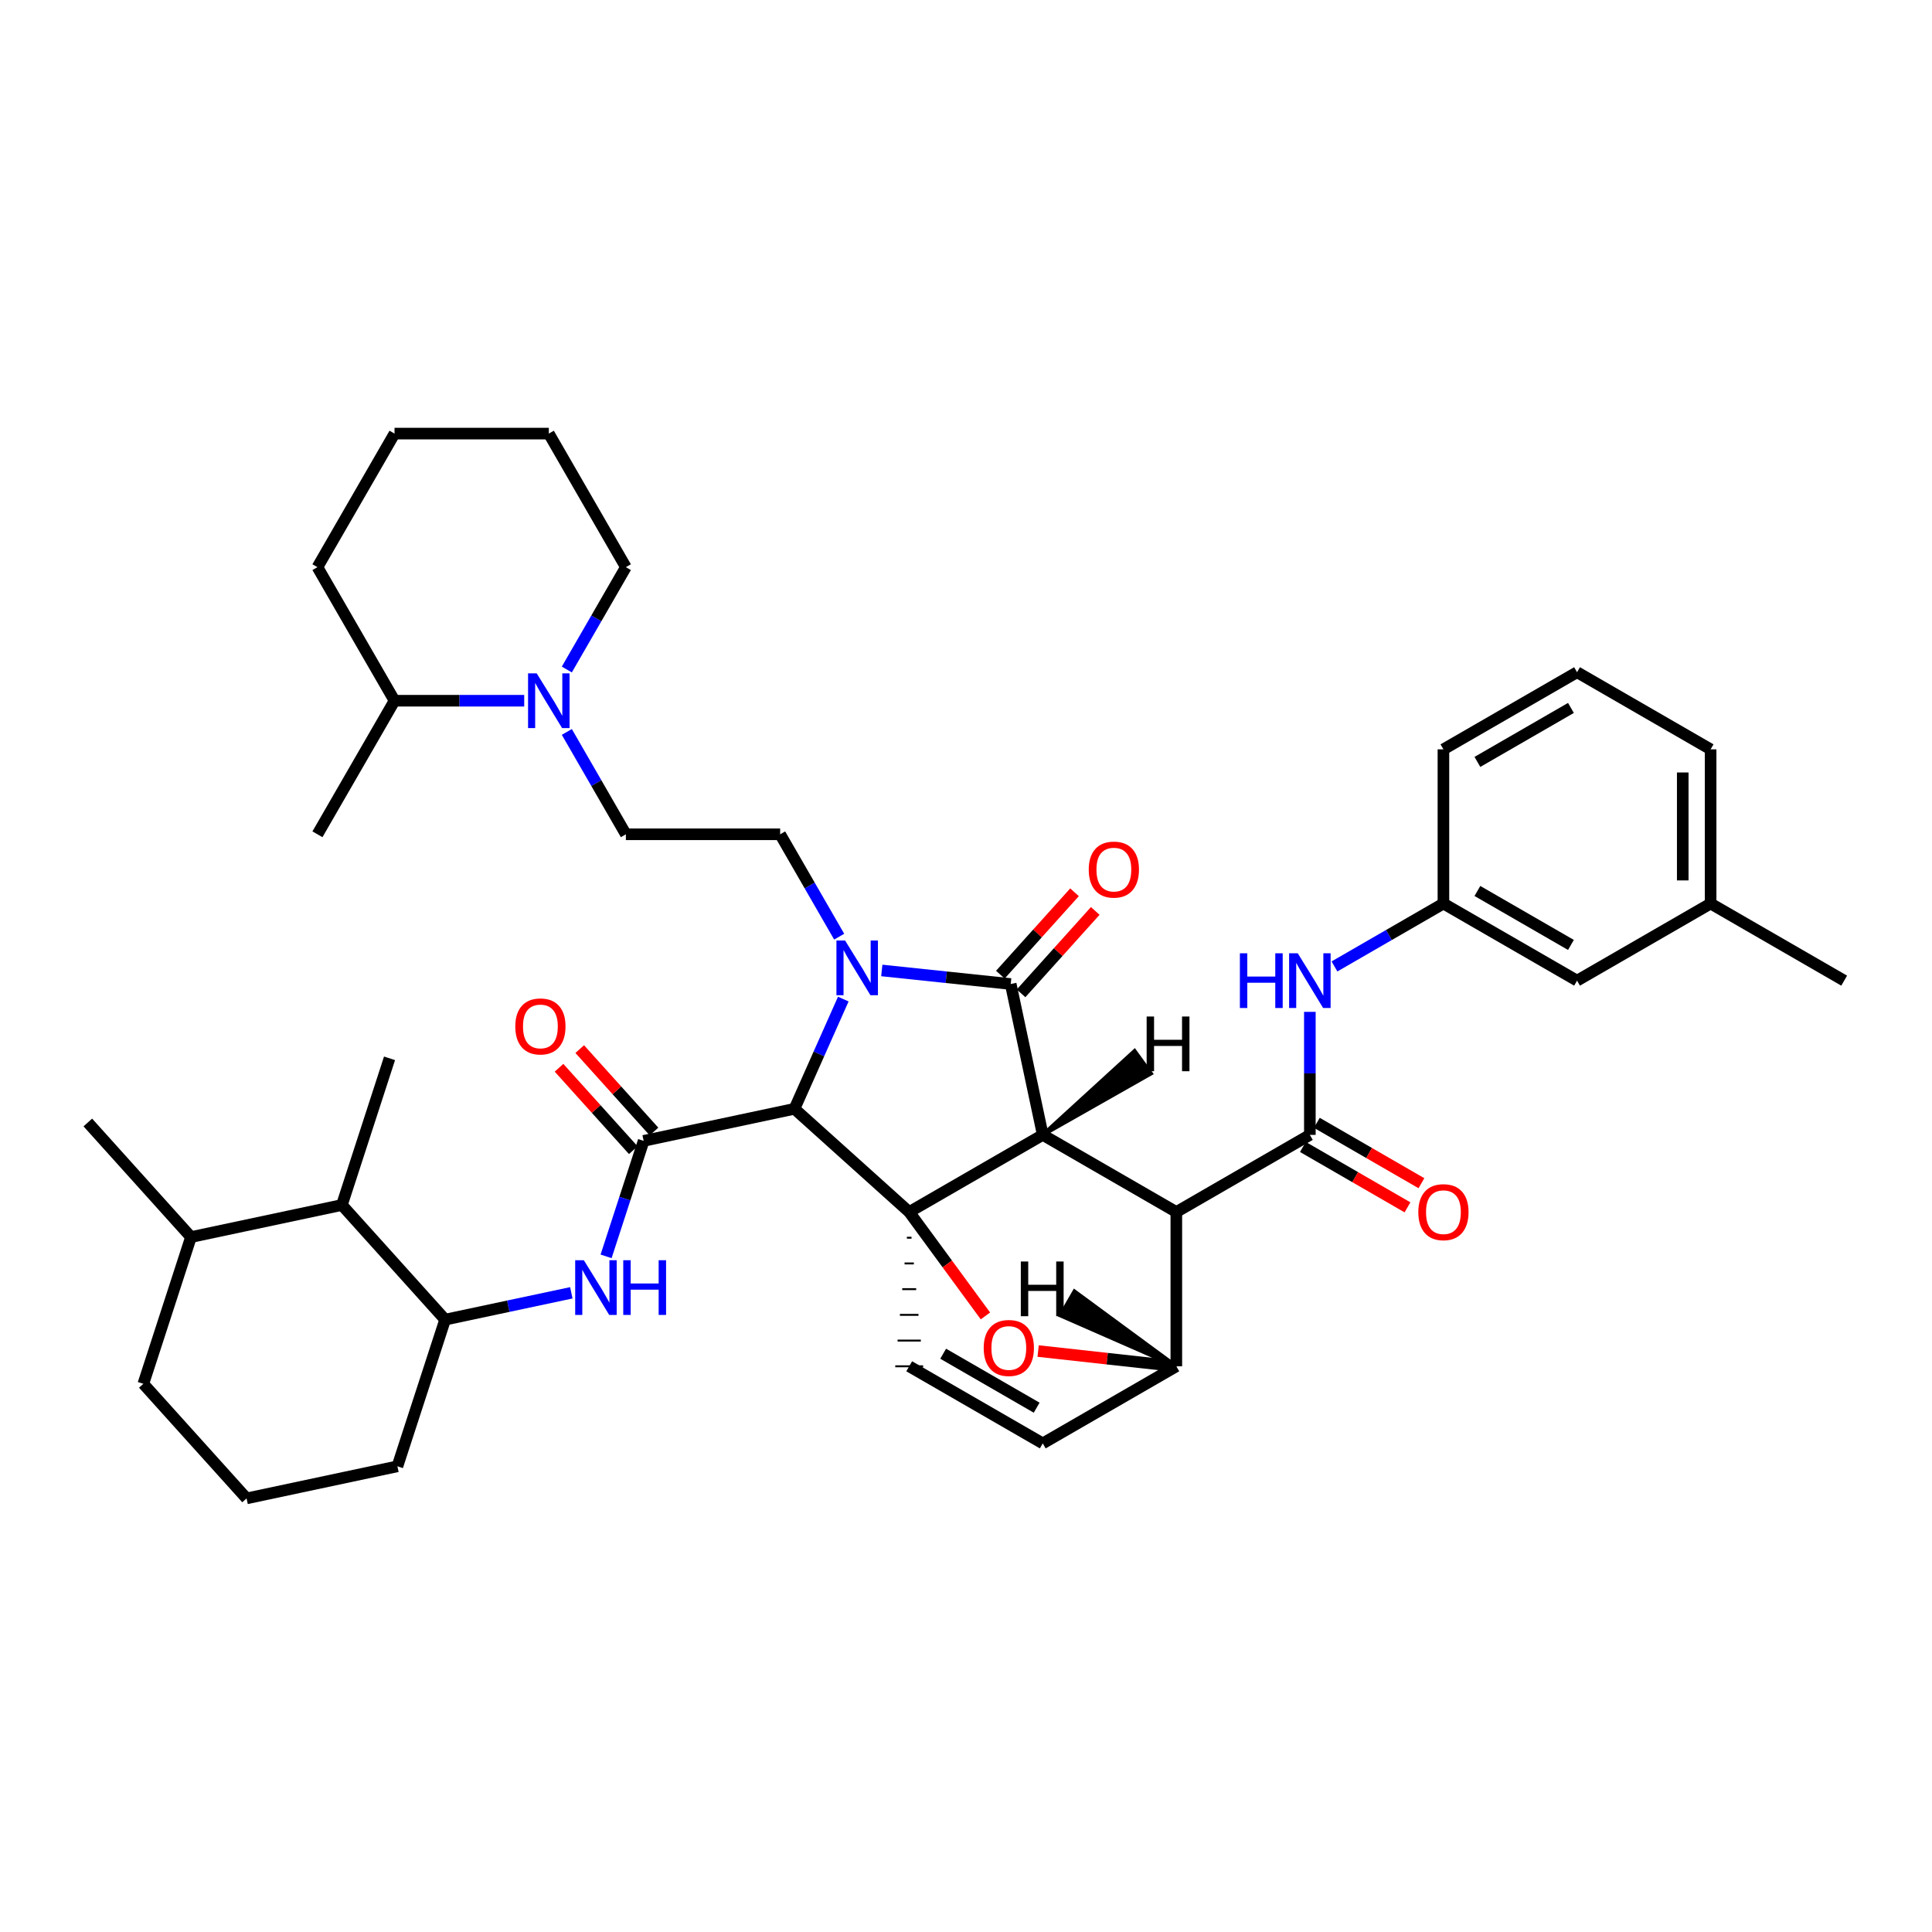 <?xml version='1.0' encoding='iso-8859-1'?>
<svg version='1.1' baseProfile='full'
              xmlns='http://www.w3.org/2000/svg'
                      xmlns:rdkit='http://www.rdkit.org/xml'
                      xmlns:xlink='http://www.w3.org/1999/xlink'
                  xml:space='preserve'
width='1000px' height='1000px' viewBox='0 0 1000 1000'>
<!-- END OF HEADER -->
<rect style='opacity:1.0;fill:#FFFFFF;stroke:none' width='1000' height='1000' x='0' y='0'> </rect>
<path class='bond-1' d='M 539.732,587.416 L 470.6,627.333' style='fill:none;fill-rule:evenodd;stroke:#000000;stroke-width:6px;stroke-linecap:butt;stroke-linejoin:miter;stroke-opacity:1' />
<path class='bond-2' d='M 539.732,587.416 L 608.865,627.333' style='fill:none;fill-rule:evenodd;stroke:#000000;stroke-width:6px;stroke-linecap:butt;stroke-linejoin:miter;stroke-opacity:1' />
<path class='bond-41' d='M 539.732,587.416 L 523.14,509.322' style='fill:none;fill-rule:evenodd;stroke:#000000;stroke-width:6px;stroke-linecap:butt;stroke-linejoin:miter;stroke-opacity:1' />
<path class='bond-46' d='M 539.732,587.416 L 595.737,555.648 L 587.258,543.975 Z' style='fill:#000000;fill-rule:evenodd;fill-opacity:1;stroke:#000000;stroke-width:2px;stroke-linecap:butt;stroke-linejoin:miter;stroke-opacity:1;' />
<path class='bond-0' d='M 436.488,517.126 L 423.855,545.522' style='fill:none;fill-rule:evenodd;stroke:#0000FF;stroke-width:6px;stroke-linecap:butt;stroke-linejoin:miter;stroke-opacity:1' />
<path class='bond-0' d='M 423.855,545.522 L 411.221,573.918' style='fill:none;fill-rule:evenodd;stroke:#000000;stroke-width:6px;stroke-linecap:butt;stroke-linejoin:miter;stroke-opacity:1' />
<path class='bond-8' d='M 434.36,484.815 L 419.084,458.322' style='fill:none;fill-rule:evenodd;stroke:#0000FF;stroke-width:6px;stroke-linecap:butt;stroke-linejoin:miter;stroke-opacity:1' />
<path class='bond-8' d='M 419.084,458.322 L 403.807,431.829' style='fill:none;fill-rule:evenodd;stroke:#000000;stroke-width:6px;stroke-linecap:butt;stroke-linejoin:miter;stroke-opacity:1' />
<path class='bond-40' d='M 456.413,502.309 L 489.777,505.815' style='fill:none;fill-rule:evenodd;stroke:#0000FF;stroke-width:6px;stroke-linecap:butt;stroke-linejoin:miter;stroke-opacity:1' />
<path class='bond-40' d='M 489.777,505.815 L 523.14,509.322' style='fill:none;fill-rule:evenodd;stroke:#000000;stroke-width:6px;stroke-linecap:butt;stroke-linejoin:miter;stroke-opacity:1' />
<path class='bond-42' d='M 470.6,627.333 L 490.33,654.23' style='fill:none;fill-rule:evenodd;stroke:#000000;stroke-width:6px;stroke-linecap:butt;stroke-linejoin:miter;stroke-opacity:1' />
<path class='bond-42' d='M 490.33,654.23 L 510.06,681.128' style='fill:none;fill-rule:evenodd;stroke:#FF0000;stroke-width:6px;stroke-linecap:butt;stroke-linejoin:miter;stroke-opacity:1' />
<path class='bond-43' d='M 470.6,627.333 L 411.221,573.918' style='fill:none;fill-rule:evenodd;stroke:#000000;stroke-width:6px;stroke-linecap:butt;stroke-linejoin:miter;stroke-opacity:1' />
<path class='bond-44' d='M 469.397,640.642 L 471.802,640.642' style='fill:none;fill-rule:evenodd;stroke:#000000;stroke-width:1.0px;stroke-linecap:butt;stroke-linejoin:miter;stroke-opacity:1' />
<path class='bond-44' d='M 468.195,653.952 L 473.004,653.952' style='fill:none;fill-rule:evenodd;stroke:#000000;stroke-width:1.0px;stroke-linecap:butt;stroke-linejoin:miter;stroke-opacity:1' />
<path class='bond-44' d='M 466.993,667.261 L 474.206,667.261' style='fill:none;fill-rule:evenodd;stroke:#000000;stroke-width:1.0px;stroke-linecap:butt;stroke-linejoin:miter;stroke-opacity:1' />
<path class='bond-44' d='M 465.79,680.571 L 475.409,680.571' style='fill:none;fill-rule:evenodd;stroke:#000000;stroke-width:1.0px;stroke-linecap:butt;stroke-linejoin:miter;stroke-opacity:1' />
<path class='bond-44' d='M 464.588,693.881 L 476.611,693.881' style='fill:none;fill-rule:evenodd;stroke:#000000;stroke-width:1.0px;stroke-linecap:butt;stroke-linejoin:miter;stroke-opacity:1' />
<path class='bond-44' d='M 463.386,707.19 L 477.813,707.19' style='fill:none;fill-rule:evenodd;stroke:#000000;stroke-width:1.0px;stroke-linecap:butt;stroke-linejoin:miter;stroke-opacity:1' />
<path class='bond-3' d='M 411.221,573.918 L 333.151,590.51' style='fill:none;fill-rule:evenodd;stroke:#000000;stroke-width:6px;stroke-linecap:butt;stroke-linejoin:miter;stroke-opacity:1' />
<path class='bond-4' d='M 608.865,627.333 L 677.982,587.416' style='fill:none;fill-rule:evenodd;stroke:#000000;stroke-width:6px;stroke-linecap:butt;stroke-linejoin:miter;stroke-opacity:1' />
<path class='bond-36' d='M 608.865,627.333 L 608.865,707.19' style='fill:none;fill-rule:evenodd;stroke:#000000;stroke-width:6px;stroke-linecap:butt;stroke-linejoin:miter;stroke-opacity:1' />
<path class='bond-6' d='M 333.151,590.51 L 323.431,620.401' style='fill:none;fill-rule:evenodd;stroke:#000000;stroke-width:6px;stroke-linecap:butt;stroke-linejoin:miter;stroke-opacity:1' />
<path class='bond-6' d='M 323.431,620.401 L 313.71,650.292' style='fill:none;fill-rule:evenodd;stroke:#0000FF;stroke-width:6px;stroke-linecap:butt;stroke-linejoin:miter;stroke-opacity:1' />
<path class='bond-13' d='M 338.511,585.681 L 319.289,564.347' style='fill:none;fill-rule:evenodd;stroke:#000000;stroke-width:6px;stroke-linecap:butt;stroke-linejoin:miter;stroke-opacity:1' />
<path class='bond-13' d='M 319.289,564.347 L 300.068,543.012' style='fill:none;fill-rule:evenodd;stroke:#FF0000;stroke-width:6px;stroke-linecap:butt;stroke-linejoin:miter;stroke-opacity:1' />
<path class='bond-13' d='M 327.792,595.339 L 308.57,574.004' style='fill:none;fill-rule:evenodd;stroke:#000000;stroke-width:6px;stroke-linecap:butt;stroke-linejoin:miter;stroke-opacity:1' />
<path class='bond-13' d='M 308.57,574.004 L 289.349,552.669' style='fill:none;fill-rule:evenodd;stroke:#FF0000;stroke-width:6px;stroke-linecap:butt;stroke-linejoin:miter;stroke-opacity:1' />
<path class='bond-5' d='M 537.343,699.302 L 573.104,703.246' style='fill:none;fill-rule:evenodd;stroke:#FF0000;stroke-width:6px;stroke-linecap:butt;stroke-linejoin:miter;stroke-opacity:1' />
<path class='bond-5' d='M 573.104,703.246 L 608.865,707.19' style='fill:none;fill-rule:evenodd;stroke:#000000;stroke-width:6px;stroke-linecap:butt;stroke-linejoin:miter;stroke-opacity:1' />
<path class='bond-9' d='M 677.982,587.416 L 677.982,555.577' style='fill:none;fill-rule:evenodd;stroke:#000000;stroke-width:6px;stroke-linecap:butt;stroke-linejoin:miter;stroke-opacity:1' />
<path class='bond-9' d='M 677.982,555.577 L 677.982,523.738' style='fill:none;fill-rule:evenodd;stroke:#0000FF;stroke-width:6px;stroke-linecap:butt;stroke-linejoin:miter;stroke-opacity:1' />
<path class='bond-14' d='M 674.375,593.663 L 701.443,609.292' style='fill:none;fill-rule:evenodd;stroke:#000000;stroke-width:6px;stroke-linecap:butt;stroke-linejoin:miter;stroke-opacity:1' />
<path class='bond-14' d='M 701.443,609.292 L 728.512,624.922' style='fill:none;fill-rule:evenodd;stroke:#FF0000;stroke-width:6px;stroke-linecap:butt;stroke-linejoin:miter;stroke-opacity:1' />
<path class='bond-14' d='M 681.589,581.169 L 708.658,596.798' style='fill:none;fill-rule:evenodd;stroke:#000000;stroke-width:6px;stroke-linecap:butt;stroke-linejoin:miter;stroke-opacity:1' />
<path class='bond-14' d='M 708.658,596.798 L 735.726,612.427' style='fill:none;fill-rule:evenodd;stroke:#FF0000;stroke-width:6px;stroke-linecap:butt;stroke-linejoin:miter;stroke-opacity:1' />
<path class='bond-35' d='M 608.865,707.19 L 539.732,747.099' style='fill:none;fill-rule:evenodd;stroke:#000000;stroke-width:6px;stroke-linecap:butt;stroke-linejoin:miter;stroke-opacity:1' />
<path class='bond-47' d='M 608.865,707.19 L 556.142,668.418 L 548.928,680.913 Z' style='fill:#000000;fill-rule:evenodd;fill-opacity:1;stroke:#000000;stroke-width:2px;stroke-linecap:butt;stroke-linejoin:miter;stroke-opacity:1;' />
<path class='bond-7' d='M 470.6,707.19 L 539.732,747.099' style='fill:none;fill-rule:evenodd;stroke:#000000;stroke-width:6px;stroke-linecap:butt;stroke-linejoin:miter;stroke-opacity:1' />
<path class='bond-7' d='M 488.183,700.681 L 536.576,728.617' style='fill:none;fill-rule:evenodd;stroke:#000000;stroke-width:6px;stroke-linecap:butt;stroke-linejoin:miter;stroke-opacity:1' />
<path class='bond-11' d='M 295.721,669.155 L 263.061,676.097' style='fill:none;fill-rule:evenodd;stroke:#0000FF;stroke-width:6px;stroke-linecap:butt;stroke-linejoin:miter;stroke-opacity:1' />
<path class='bond-11' d='M 263.061,676.097 L 230.402,683.04' style='fill:none;fill-rule:evenodd;stroke:#000000;stroke-width:6px;stroke-linecap:butt;stroke-linejoin:miter;stroke-opacity:1' />
<path class='bond-15' d='M 403.807,431.829 L 323.95,431.829' style='fill:none;fill-rule:evenodd;stroke:#000000;stroke-width:6px;stroke-linecap:butt;stroke-linejoin:miter;stroke-opacity:1' />
<path class='bond-16' d='M 690.718,500.231 L 718.916,483.952' style='fill:none;fill-rule:evenodd;stroke:#0000FF;stroke-width:6px;stroke-linecap:butt;stroke-linejoin:miter;stroke-opacity:1' />
<path class='bond-16' d='M 718.916,483.952 L 747.115,467.674' style='fill:none;fill-rule:evenodd;stroke:#000000;stroke-width:6px;stroke-linecap:butt;stroke-linejoin:miter;stroke-opacity:1' />
<path class='bond-10' d='M 293.386,378.851 L 308.668,405.34' style='fill:none;fill-rule:evenodd;stroke:#0000FF;stroke-width:6px;stroke-linecap:butt;stroke-linejoin:miter;stroke-opacity:1' />
<path class='bond-10' d='M 308.668,405.34 L 323.95,431.829' style='fill:none;fill-rule:evenodd;stroke:#000000;stroke-width:6px;stroke-linecap:butt;stroke-linejoin:miter;stroke-opacity:1' />
<path class='bond-17' d='M 271.329,362.696 L 237.768,362.696' style='fill:none;fill-rule:evenodd;stroke:#0000FF;stroke-width:6px;stroke-linecap:butt;stroke-linejoin:miter;stroke-opacity:1' />
<path class='bond-17' d='M 237.768,362.696 L 204.208,362.696' style='fill:none;fill-rule:evenodd;stroke:#000000;stroke-width:6px;stroke-linecap:butt;stroke-linejoin:miter;stroke-opacity:1' />
<path class='bond-21' d='M 293.386,346.541 L 308.668,320.052' style='fill:none;fill-rule:evenodd;stroke:#0000FF;stroke-width:6px;stroke-linecap:butt;stroke-linejoin:miter;stroke-opacity:1' />
<path class='bond-21' d='M 308.668,320.052 L 323.95,293.563' style='fill:none;fill-rule:evenodd;stroke:#000000;stroke-width:6px;stroke-linecap:butt;stroke-linejoin:miter;stroke-opacity:1' />
<path class='bond-12' d='M 230.402,683.04 L 176.963,623.71' style='fill:none;fill-rule:evenodd;stroke:#000000;stroke-width:6px;stroke-linecap:butt;stroke-linejoin:miter;stroke-opacity:1' />
<path class='bond-22' d='M 230.402,683.04 L 205.698,758.962' style='fill:none;fill-rule:evenodd;stroke:#000000;stroke-width:6px;stroke-linecap:butt;stroke-linejoin:miter;stroke-opacity:1' />
<path class='bond-45' d='M 556.175,461.846 L 536.977,483.171' style='fill:none;fill-rule:evenodd;stroke:#FF0000;stroke-width:6px;stroke-linecap:butt;stroke-linejoin:miter;stroke-opacity:1' />
<path class='bond-45' d='M 536.977,483.171 L 517.779,504.495' style='fill:none;fill-rule:evenodd;stroke:#000000;stroke-width:6px;stroke-linecap:butt;stroke-linejoin:miter;stroke-opacity:1' />
<path class='bond-45' d='M 566.897,471.499 L 547.7,492.824' style='fill:none;fill-rule:evenodd;stroke:#FF0000;stroke-width:6px;stroke-linecap:butt;stroke-linejoin:miter;stroke-opacity:1' />
<path class='bond-45' d='M 547.7,492.824 L 528.502,514.148' style='fill:none;fill-rule:evenodd;stroke:#000000;stroke-width:6px;stroke-linecap:butt;stroke-linejoin:miter;stroke-opacity:1' />
<path class='bond-18' d='M 176.963,623.71 L 98.853,640.302' style='fill:none;fill-rule:evenodd;stroke:#000000;stroke-width:6px;stroke-linecap:butt;stroke-linejoin:miter;stroke-opacity:1' />
<path class='bond-25' d='M 176.963,623.71 L 201.619,547.788' style='fill:none;fill-rule:evenodd;stroke:#000000;stroke-width:6px;stroke-linecap:butt;stroke-linejoin:miter;stroke-opacity:1' />
<path class='bond-19' d='M 747.115,467.674 L 816.28,507.583' style='fill:none;fill-rule:evenodd;stroke:#000000;stroke-width:6px;stroke-linecap:butt;stroke-linejoin:miter;stroke-opacity:1' />
<path class='bond-19' d='M 764.7,461.164 L 813.116,489.1' style='fill:none;fill-rule:evenodd;stroke:#000000;stroke-width:6px;stroke-linecap:butt;stroke-linejoin:miter;stroke-opacity:1' />
<path class='bond-26' d='M 747.115,467.674 L 747.115,387.857' style='fill:none;fill-rule:evenodd;stroke:#000000;stroke-width:6px;stroke-linecap:butt;stroke-linejoin:miter;stroke-opacity:1' />
<path class='bond-28' d='M 204.208,362.696 L 164.307,431.829' style='fill:none;fill-rule:evenodd;stroke:#000000;stroke-width:6px;stroke-linecap:butt;stroke-linejoin:miter;stroke-opacity:1' />
<path class='bond-30' d='M 204.208,362.696 L 164.307,293.563' style='fill:none;fill-rule:evenodd;stroke:#000000;stroke-width:6px;stroke-linecap:butt;stroke-linejoin:miter;stroke-opacity:1' />
<path class='bond-31' d='M 98.853,640.302 L 45.455,580.996' style='fill:none;fill-rule:evenodd;stroke:#000000;stroke-width:6px;stroke-linecap:butt;stroke-linejoin:miter;stroke-opacity:1' />
<path class='bond-37' d='M 98.853,640.302 L 74.19,716.264' style='fill:none;fill-rule:evenodd;stroke:#000000;stroke-width:6px;stroke-linecap:butt;stroke-linejoin:miter;stroke-opacity:1' />
<path class='bond-20' d='M 816.28,507.583 L 885.413,467.674' style='fill:none;fill-rule:evenodd;stroke:#000000;stroke-width:6px;stroke-linecap:butt;stroke-linejoin:miter;stroke-opacity:1' />
<path class='bond-32' d='M 885.413,467.674 L 954.545,507.583' style='fill:none;fill-rule:evenodd;stroke:#000000;stroke-width:6px;stroke-linecap:butt;stroke-linejoin:miter;stroke-opacity:1' />
<path class='bond-39' d='M 885.413,467.674 L 885.413,387.857' style='fill:none;fill-rule:evenodd;stroke:#000000;stroke-width:6px;stroke-linecap:butt;stroke-linejoin:miter;stroke-opacity:1' />
<path class='bond-39' d='M 870.985,455.701 L 870.985,399.829' style='fill:none;fill-rule:evenodd;stroke:#000000;stroke-width:6px;stroke-linecap:butt;stroke-linejoin:miter;stroke-opacity:1' />
<path class='bond-33' d='M 323.95,293.563 L 284.065,224.43' style='fill:none;fill-rule:evenodd;stroke:#000000;stroke-width:6px;stroke-linecap:butt;stroke-linejoin:miter;stroke-opacity:1' />
<path class='bond-23' d='M 205.698,758.962 L 127.628,775.57' style='fill:none;fill-rule:evenodd;stroke:#000000;stroke-width:6px;stroke-linecap:butt;stroke-linejoin:miter;stroke-opacity:1' />
<path class='bond-27' d='M 127.628,775.57 L 74.19,716.264' style='fill:none;fill-rule:evenodd;stroke:#000000;stroke-width:6px;stroke-linecap:butt;stroke-linejoin:miter;stroke-opacity:1' />
<path class='bond-24' d='M 816.28,347.94 L 747.115,387.857' style='fill:none;fill-rule:evenodd;stroke:#000000;stroke-width:6px;stroke-linecap:butt;stroke-linejoin:miter;stroke-opacity:1' />
<path class='bond-24' d='M 813.117,366.423 L 764.701,394.365' style='fill:none;fill-rule:evenodd;stroke:#000000;stroke-width:6px;stroke-linecap:butt;stroke-linejoin:miter;stroke-opacity:1' />
<path class='bond-29' d='M 816.28,347.94 L 885.413,387.857' style='fill:none;fill-rule:evenodd;stroke:#000000;stroke-width:6px;stroke-linecap:butt;stroke-linejoin:miter;stroke-opacity:1' />
<path class='bond-38' d='M 164.307,293.563 L 204.208,224.43' style='fill:none;fill-rule:evenodd;stroke:#000000;stroke-width:6px;stroke-linecap:butt;stroke-linejoin:miter;stroke-opacity:1' />
<path class='bond-34' d='M 284.065,224.43 L 204.208,224.43' style='fill:none;fill-rule:evenodd;stroke:#000000;stroke-width:6px;stroke-linecap:butt;stroke-linejoin:miter;stroke-opacity:1' />
<path  class='atom-1' d='M 437.416 486.81
L 446.696 501.81
Q 447.616 503.29, 449.096 505.97
Q 450.576 508.65, 450.656 508.81
L 450.656 486.81
L 454.416 486.81
L 454.416 515.13
L 450.536 515.13
L 440.576 498.73
Q 439.416 496.81, 438.176 494.61
Q 436.976 492.41, 436.616 491.73
L 436.616 515.13
L 432.936 515.13
L 432.936 486.81
L 437.416 486.81
' fill='#0000FF'/>
<path  class='atom-6' d='M 509.163 697.708
Q 509.163 690.908, 512.523 687.108
Q 515.883 683.308, 522.163 683.308
Q 528.443 683.308, 531.803 687.108
Q 535.163 690.908, 535.163 697.708
Q 535.163 704.588, 531.763 708.508
Q 528.363 712.388, 522.163 712.388
Q 515.923 712.388, 512.523 708.508
Q 509.163 704.628, 509.163 697.708
M 522.163 709.188
Q 526.483 709.188, 528.803 706.308
Q 531.163 703.388, 531.163 697.708
Q 531.163 692.148, 528.803 689.348
Q 526.483 686.508, 522.163 686.508
Q 517.843 686.508, 515.483 689.308
Q 513.163 692.108, 513.163 697.708
Q 513.163 703.428, 515.483 706.308
Q 517.843 709.188, 522.163 709.188
' fill='#FF0000'/>
<path  class='atom-10' d='M 302.196 652.288
L 311.476 667.288
Q 312.396 668.768, 313.876 671.448
Q 315.356 674.128, 315.436 674.288
L 315.436 652.288
L 319.196 652.288
L 319.196 680.608
L 315.316 680.608
L 305.356 664.208
Q 304.196 662.288, 302.956 660.088
Q 301.756 657.888, 301.396 657.208
L 301.396 680.608
L 297.716 680.608
L 297.716 652.288
L 302.196 652.288
' fill='#0000FF'/>
<path  class='atom-10' d='M 322.596 652.288
L 326.436 652.288
L 326.436 664.328
L 340.916 664.328
L 340.916 652.288
L 344.756 652.288
L 344.756 680.608
L 340.916 680.608
L 340.916 667.528
L 326.436 667.528
L 326.436 680.608
L 322.596 680.608
L 322.596 652.288
' fill='#0000FF'/>
<path  class='atom-13' d='M 641.762 493.423
L 645.602 493.423
L 645.602 505.463
L 660.082 505.463
L 660.082 493.423
L 663.922 493.423
L 663.922 521.743
L 660.082 521.743
L 660.082 508.663
L 645.602 508.663
L 645.602 521.743
L 641.762 521.743
L 641.762 493.423
' fill='#0000FF'/>
<path  class='atom-13' d='M 671.722 493.423
L 681.002 508.423
Q 681.922 509.903, 683.402 512.583
Q 684.882 515.263, 684.962 515.423
L 684.962 493.423
L 688.722 493.423
L 688.722 521.743
L 684.842 521.743
L 674.882 505.343
Q 673.722 503.423, 672.482 501.223
Q 671.282 499.023, 670.922 498.343
L 670.922 521.743
L 667.242 521.743
L 667.242 493.423
L 671.722 493.423
' fill='#0000FF'/>
<path  class='atom-14' d='M 277.805 348.536
L 287.085 363.536
Q 288.005 365.016, 289.485 367.696
Q 290.965 370.376, 291.045 370.536
L 291.045 348.536
L 294.805 348.536
L 294.805 376.856
L 290.925 376.856
L 280.965 360.456
Q 279.805 358.536, 278.565 356.336
Q 277.365 354.136, 277.005 353.456
L 277.005 376.856
L 273.325 376.856
L 273.325 348.536
L 277.805 348.536
' fill='#0000FF'/>
<path  class='atom-16' d='M 563.531 450.096
Q 563.531 443.296, 566.891 439.496
Q 570.251 435.696, 576.531 435.696
Q 582.811 435.696, 586.171 439.496
Q 589.531 443.296, 589.531 450.096
Q 589.531 456.976, 586.131 460.896
Q 582.731 464.776, 576.531 464.776
Q 570.291 464.776, 566.891 460.896
Q 563.531 457.016, 563.531 450.096
M 576.531 461.576
Q 580.851 461.576, 583.171 458.696
Q 585.531 455.776, 585.531 450.096
Q 585.531 444.536, 583.171 441.736
Q 580.851 438.896, 576.531 438.896
Q 572.211 438.896, 569.851 441.696
Q 567.531 444.496, 567.531 450.096
Q 567.531 455.816, 569.851 458.696
Q 572.211 461.576, 576.531 461.576
' fill='#FF0000'/>
<path  class='atom-18' d='M 266.713 531.276
Q 266.713 524.476, 270.073 520.676
Q 273.433 516.876, 279.713 516.876
Q 285.993 516.876, 289.353 520.676
Q 292.713 524.476, 292.713 531.276
Q 292.713 538.156, 289.313 542.076
Q 285.913 545.956, 279.713 545.956
Q 273.473 545.956, 270.073 542.076
Q 266.713 538.196, 266.713 531.276
M 279.713 542.756
Q 284.033 542.756, 286.353 539.876
Q 288.713 536.956, 288.713 531.276
Q 288.713 525.716, 286.353 522.916
Q 284.033 520.076, 279.713 520.076
Q 275.393 520.076, 273.033 522.876
Q 270.713 525.676, 270.713 531.276
Q 270.713 536.996, 273.033 539.876
Q 275.393 542.756, 279.713 542.756
' fill='#FF0000'/>
<path  class='atom-19' d='M 734.115 627.413
Q 734.115 620.613, 737.475 616.813
Q 740.835 613.013, 747.115 613.013
Q 753.395 613.013, 756.755 616.813
Q 760.115 620.613, 760.115 627.413
Q 760.115 634.293, 756.715 638.213
Q 753.315 642.093, 747.115 642.093
Q 740.875 642.093, 737.475 638.213
Q 734.115 634.333, 734.115 627.413
M 747.115 638.893
Q 751.435 638.893, 753.755 636.013
Q 756.115 633.093, 756.115 627.413
Q 756.115 621.853, 753.755 619.053
Q 751.435 616.213, 747.115 616.213
Q 742.795 616.213, 740.435 619.013
Q 738.115 621.813, 738.115 627.413
Q 738.115 633.133, 740.435 636.013
Q 742.795 638.893, 747.115 638.893
' fill='#FF0000'/>
<path  class='atom-41' d='M 593.501 526.147
L 597.341 526.147
L 597.341 538.187
L 611.821 538.187
L 611.821 526.147
L 615.661 526.147
L 615.661 554.467
L 611.821 554.467
L 611.821 541.387
L 597.341 541.387
L 597.341 554.467
L 593.501 554.467
L 593.501 526.147
' fill='#000000'/>
<path  class='atom-42' d='M 528.371 652.951
L 532.211 652.951
L 532.211 664.991
L 546.691 664.991
L 546.691 652.951
L 550.531 652.951
L 550.531 681.271
L 546.691 681.271
L 546.691 668.191
L 532.211 668.191
L 532.211 681.271
L 528.371 681.271
L 528.371 652.951
' fill='#000000'/>
</svg>
